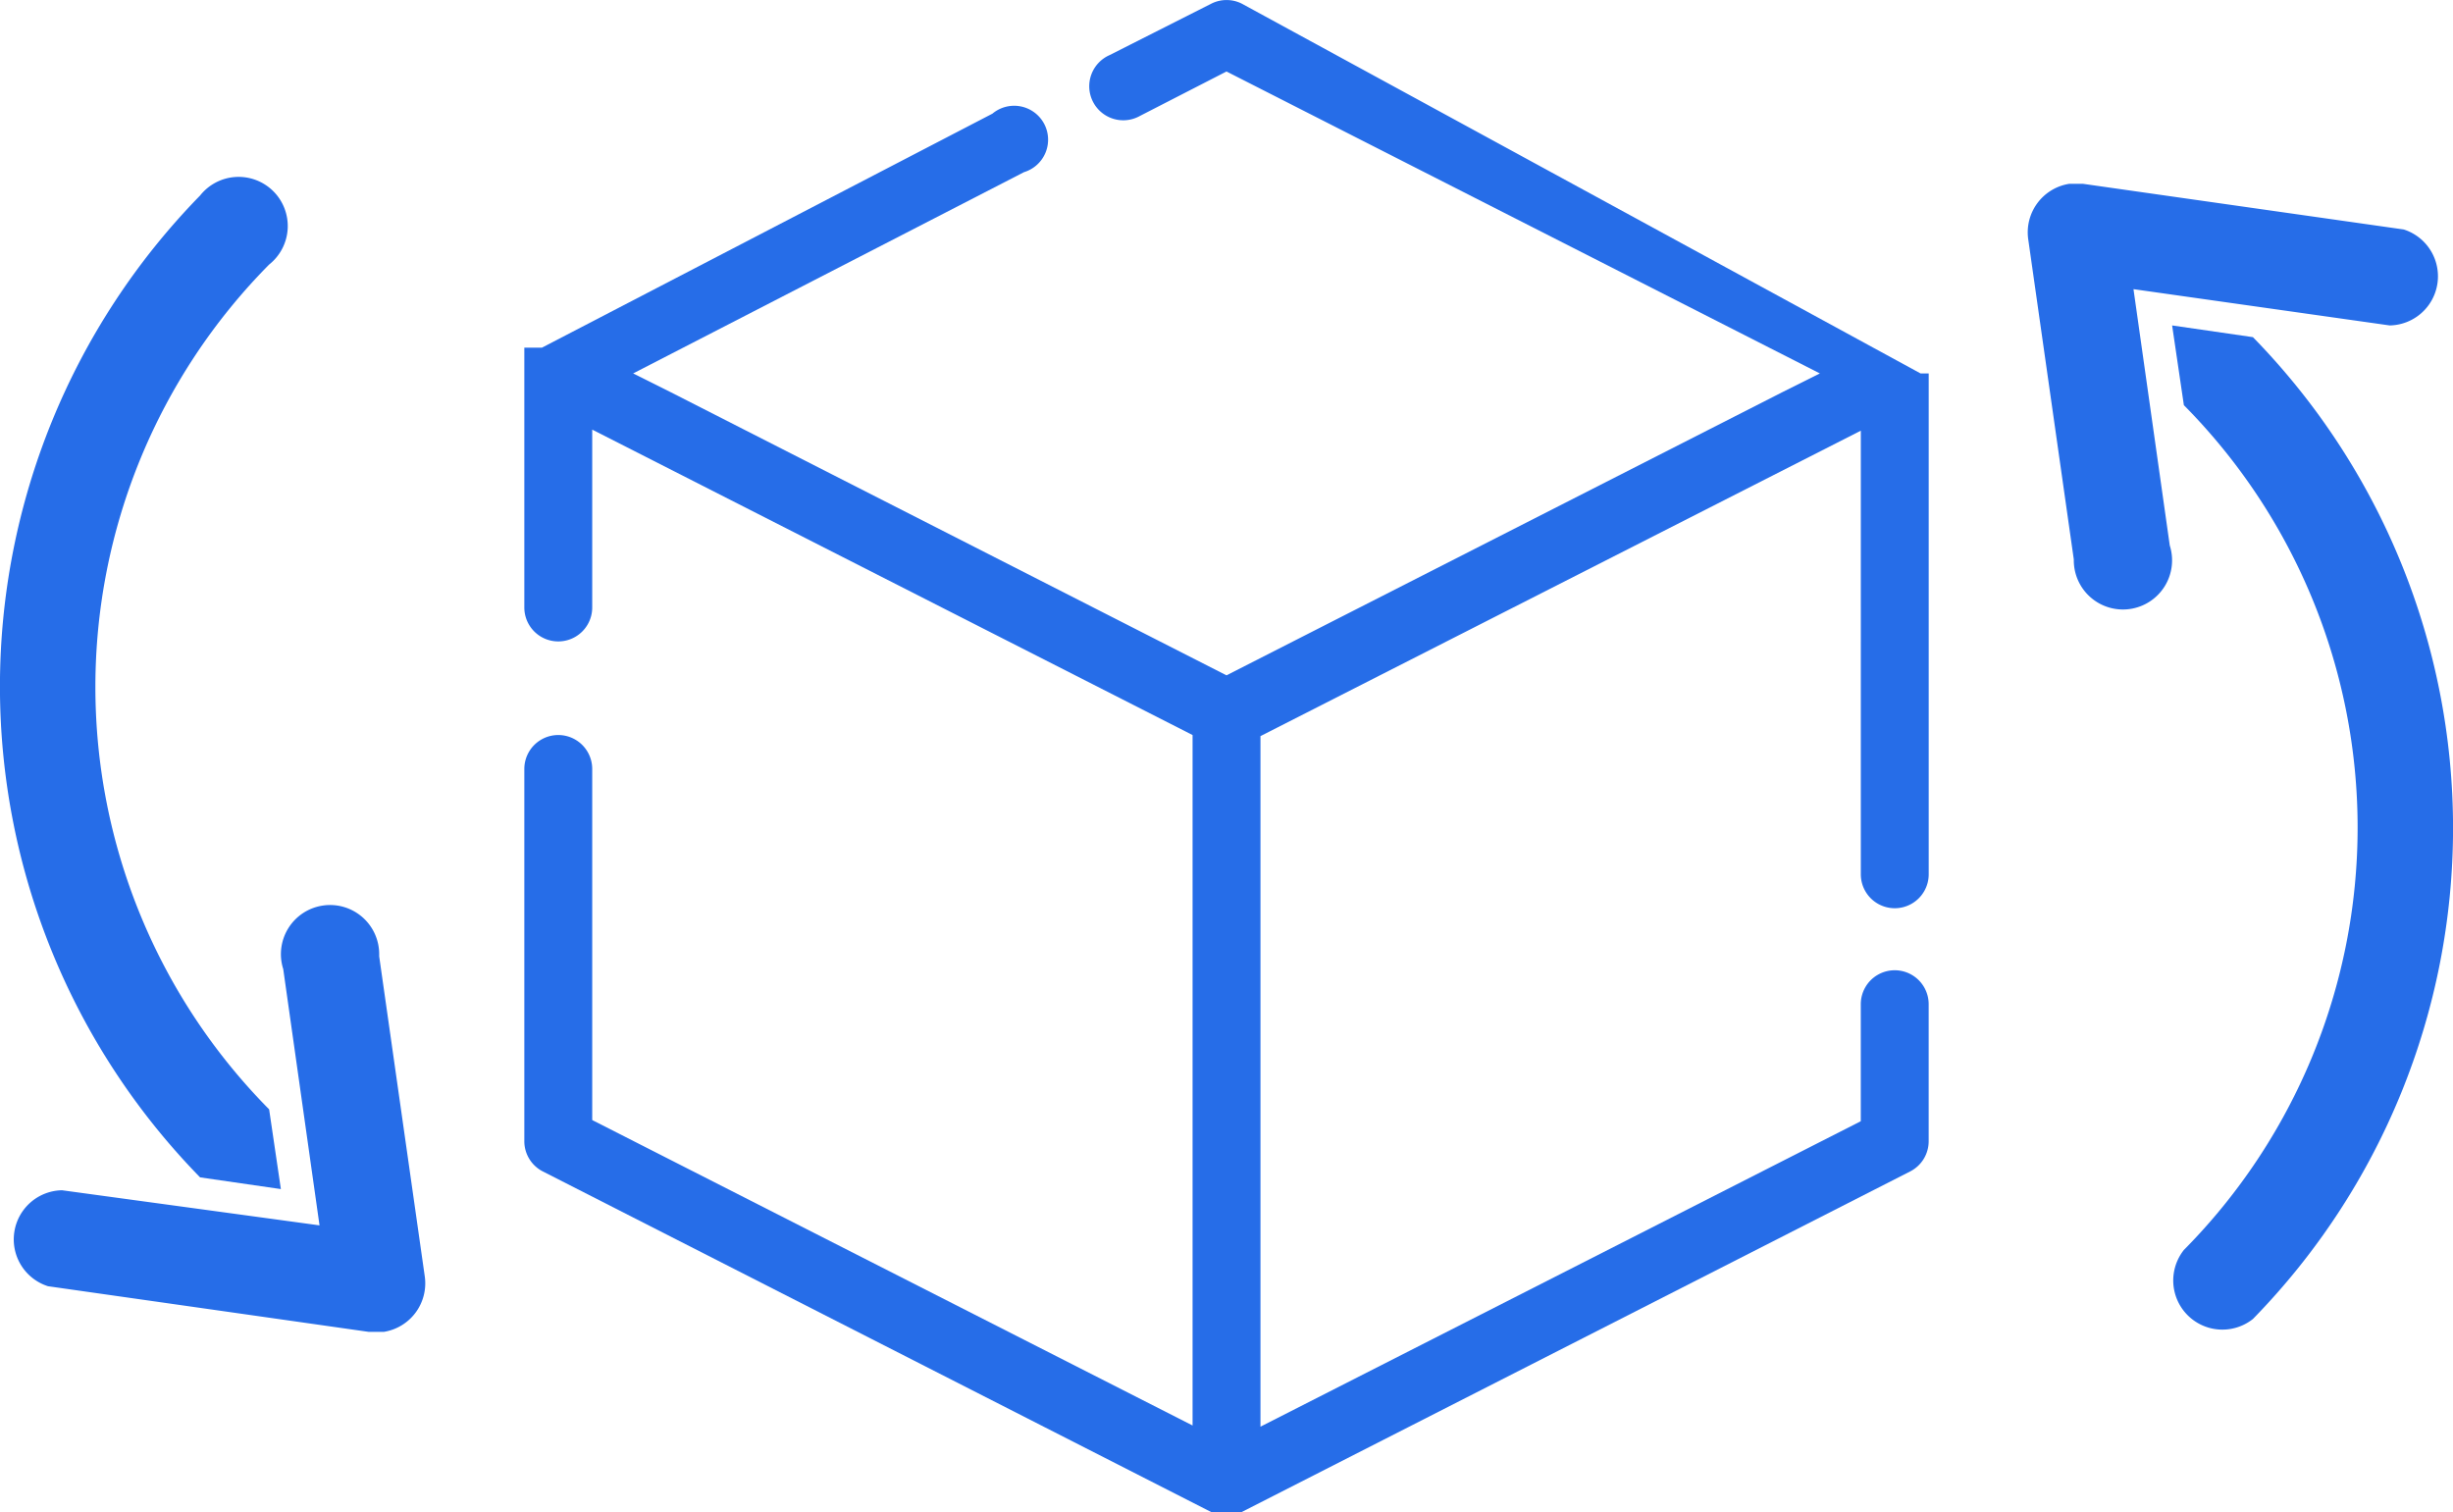 <svg xmlns="http://www.w3.org/2000/svg" width="72.88" height="44.926" viewBox="0 0 72.88 44.926"><path d="M8.556,42.337,28.41,52.455h.9L49.168,42.337a1.008,1.008,0,0,0,.556-.9V37.365a1.008,1.008,0,0,0-2.017,0v3.477L29.871,49.917V29.4l17.837-9.075V33.505a1.008,1.008,0,0,0,2.017,0V18.624h-.243L29.314,7.636a1.008,1.008,0,0,0-.9,0l-3.025,1.53a1.011,1.011,0,1,0,.9,1.808l2.573-1.321,17.629,8.971-1.113.556L28.862,27.594,12.346,19.18l-1.113-.556,11.613-5.98a1.008,1.008,0,1,0-.939-1.738L8.522,17.859H8v7.719a1.008,1.008,0,0,0,2.017,0V20.293l17.837,9.075V49.882L10.017,40.807V30.376a1.008,1.008,0,0,0-2.017,0V41.433A1.008,1.008,0,0,0,8.556,42.337Z" transform="translate(7.578 -7.529)" fill="#266de8"/><path d="M11.865,39.114l-2.4-.348a20.862,20.862,0,0,1,0-29.172h0a1.46,1.46,0,1,1,2.051,2.051,17.837,17.837,0,0,0,0,25.1Zm2.921-6.954a1.46,1.46,0,1,0-2.851.417l1.078,7.615L5.363,39.149h0A1.46,1.46,0,0,0,4.946,42l9.527,1.356h.452a1.46,1.46,0,0,0,1.217-1.634L14.786,32.2Z" transform="translate(-3.52 -3.785)" fill="#266de8"/><path d="M25.136,13.307l2.4.348a20.862,20.862,0,0,1,0,29.172h0a1.46,1.46,0,0,1-2.051-2.051,17.837,17.837,0,0,0,0-25.1Zm-2.921,6.954a1.46,1.46,0,1,0,2.851-.417l-1.078-7.615L31.6,13.307h0a1.46,1.46,0,0,0,.417-2.851L22.493,9.1h-.417a1.46,1.46,0,0,0-1.217,1.634Z" transform="translate(39.399 -3.638)" fill="#266de8"/></svg>